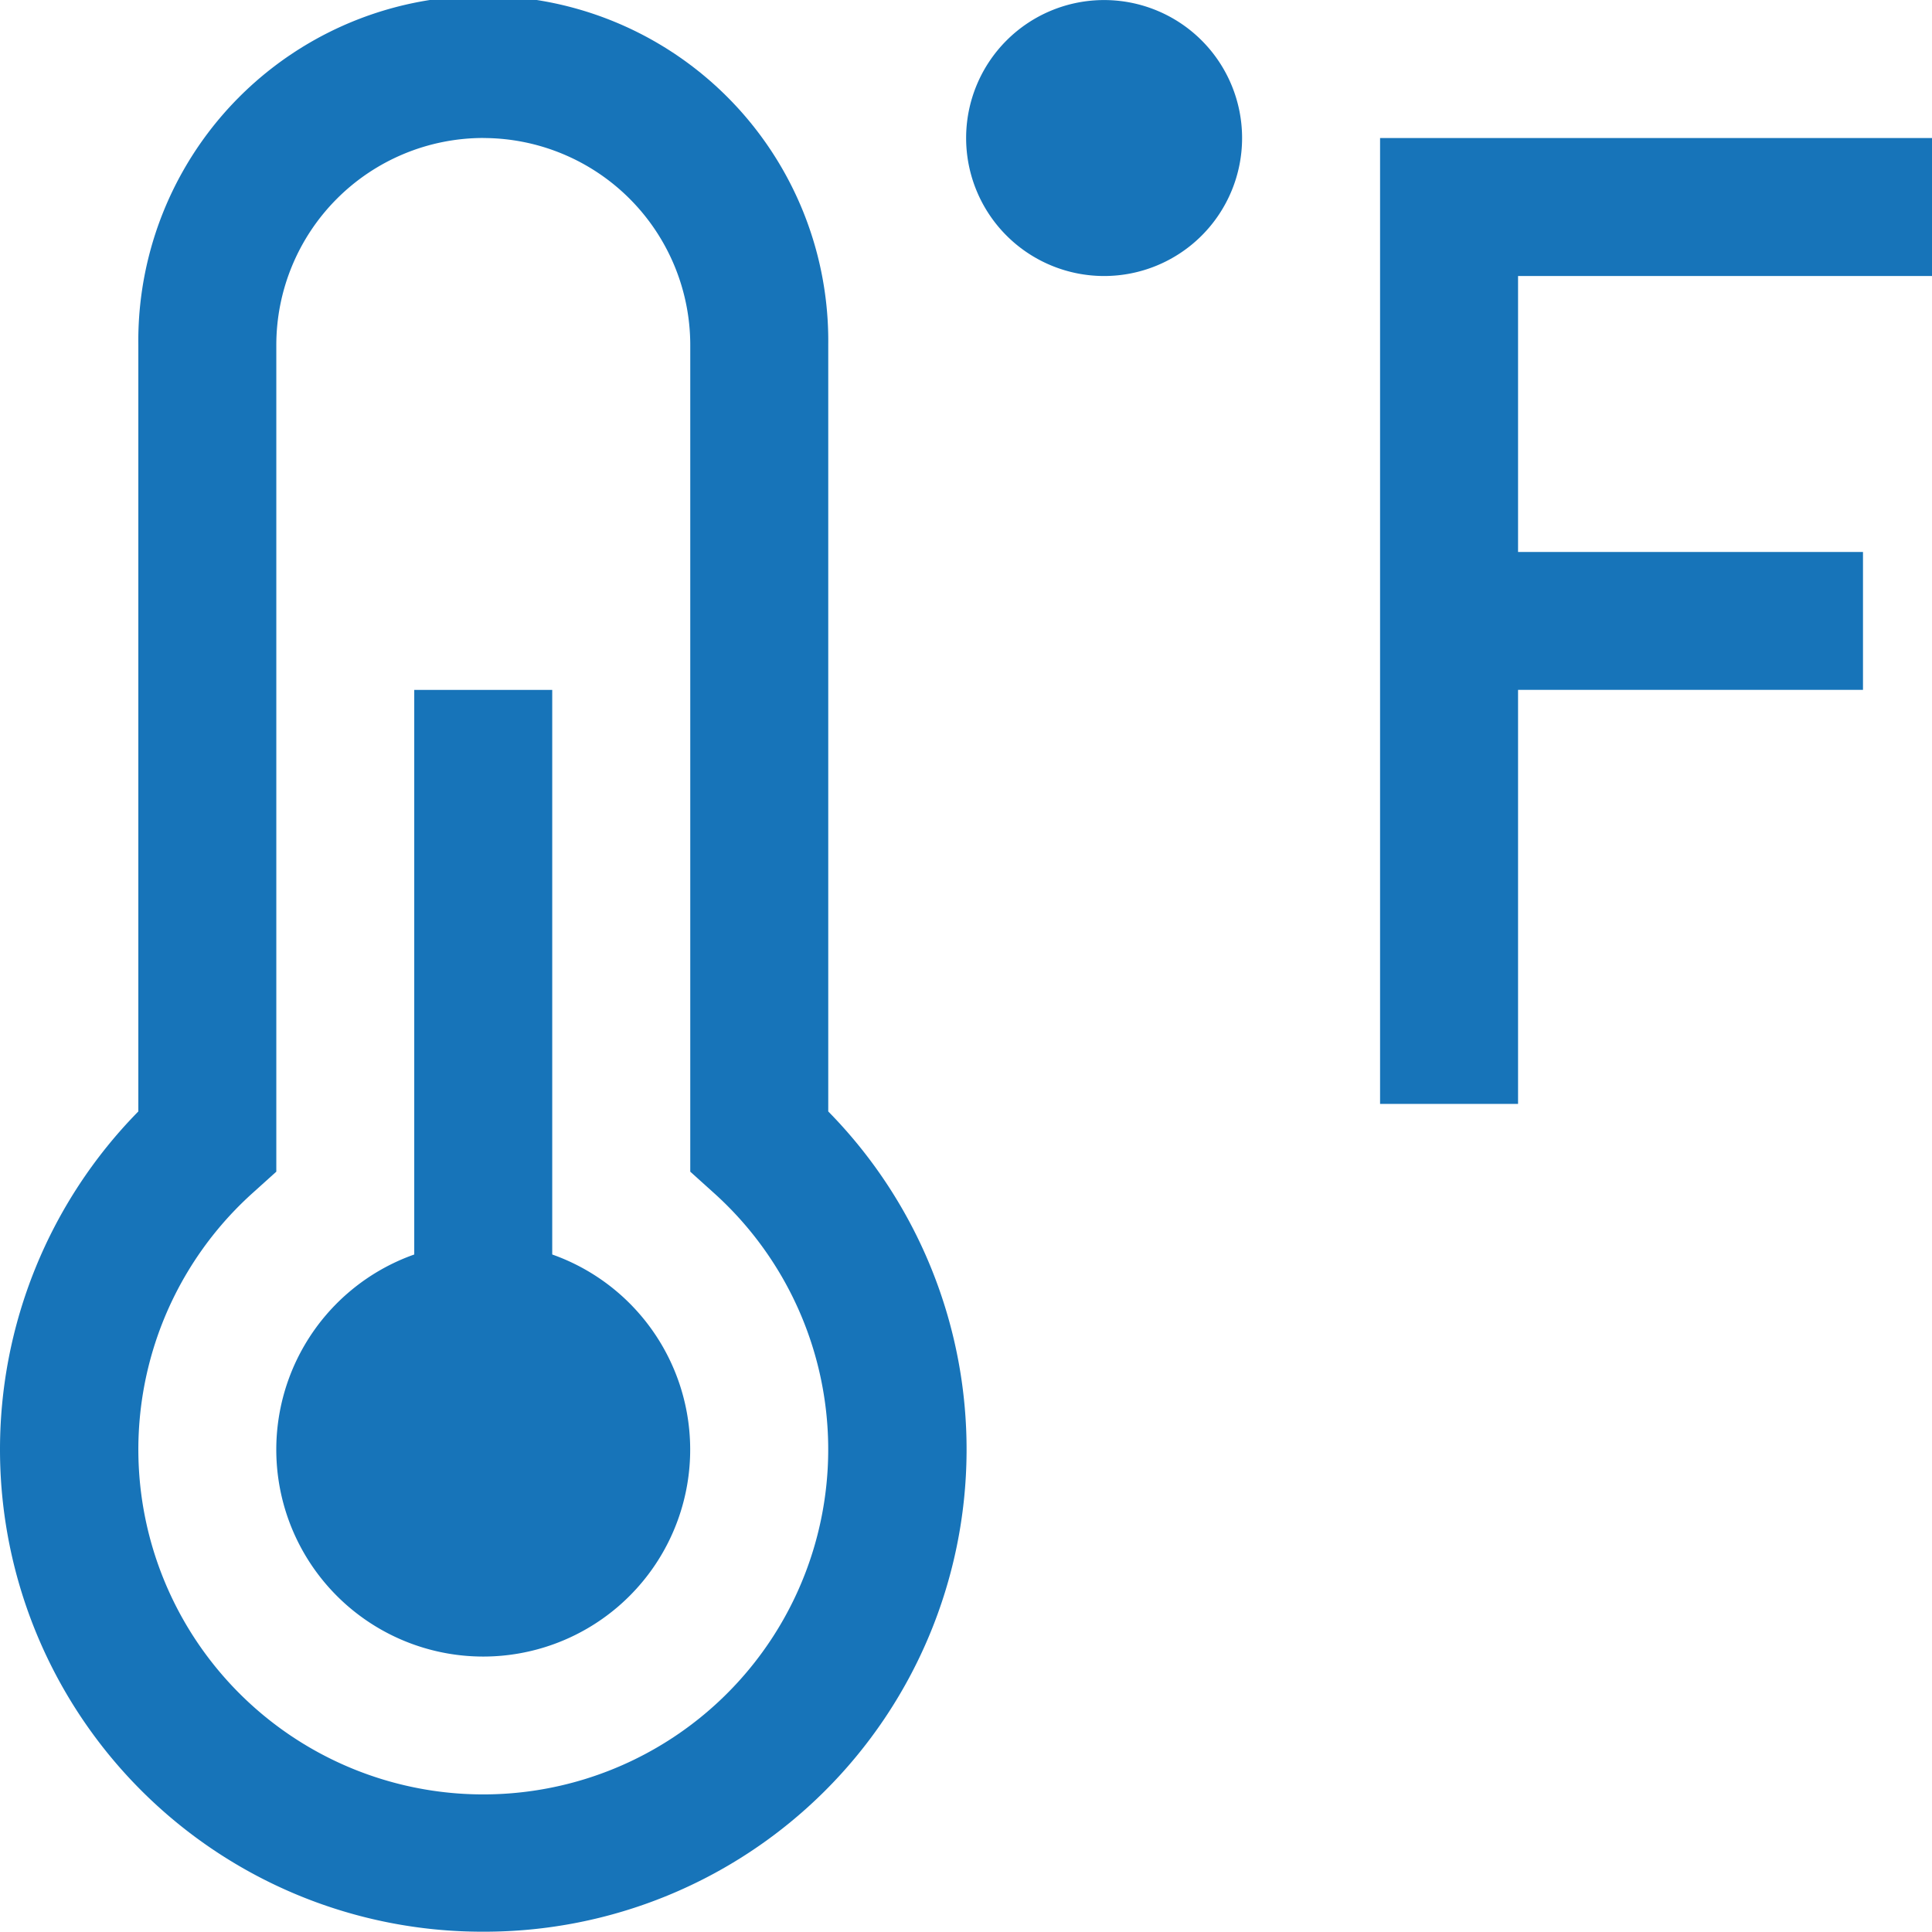 <svg xmlns="http://www.w3.org/2000/svg" width="38.463" height="38.457" viewBox="0 0 38.463 38.457">
  <g id="feellike" transform="translate(0.006 0.001)">
    <path id="Path_4147" data-name="Path 4147" d="M28.131,4.461V1.714H17.143V20.943H19.89V12.7h6.867V9.955H19.89V4.461Z" transform="translate(10.326 1.033)" fill="#1774b9"/>
    <path id="Path_4148" data-name="Path 4148" d="M14.747,5.494A2.747,2.747,0,1,0,12,2.747a2.747,2.747,0,0,0,2.747,2.747Z" transform="translate(7.228)" fill="#1774b9"/>
    <path id="Path_4149" data-name="Path 4149" d="M8.923,19.811V8.571H6.176v11.24a4.12,4.12,0,1,0,2.747,0Z" transform="translate(2.065 5.163)" fill="#1774b9"/>
    <path id="Path_4150" data-name="Path 4150" d="M9.615,38.456a9.6,9.6,0,0,1-6.867-16.33V6.867a6.868,6.868,0,1,1,13.735,0V22.126a9.6,9.6,0,0,1-6.867,16.33Zm0-35.71a4.124,4.124,0,0,0-4.12,4.12V23.325l-.456.411a6.867,6.867,0,1,0,9.153,0l-.456-.411V6.867a4.124,4.124,0,0,0-4.12-4.12Z" fill="#1774b9"/>
  </g>
</svg>
